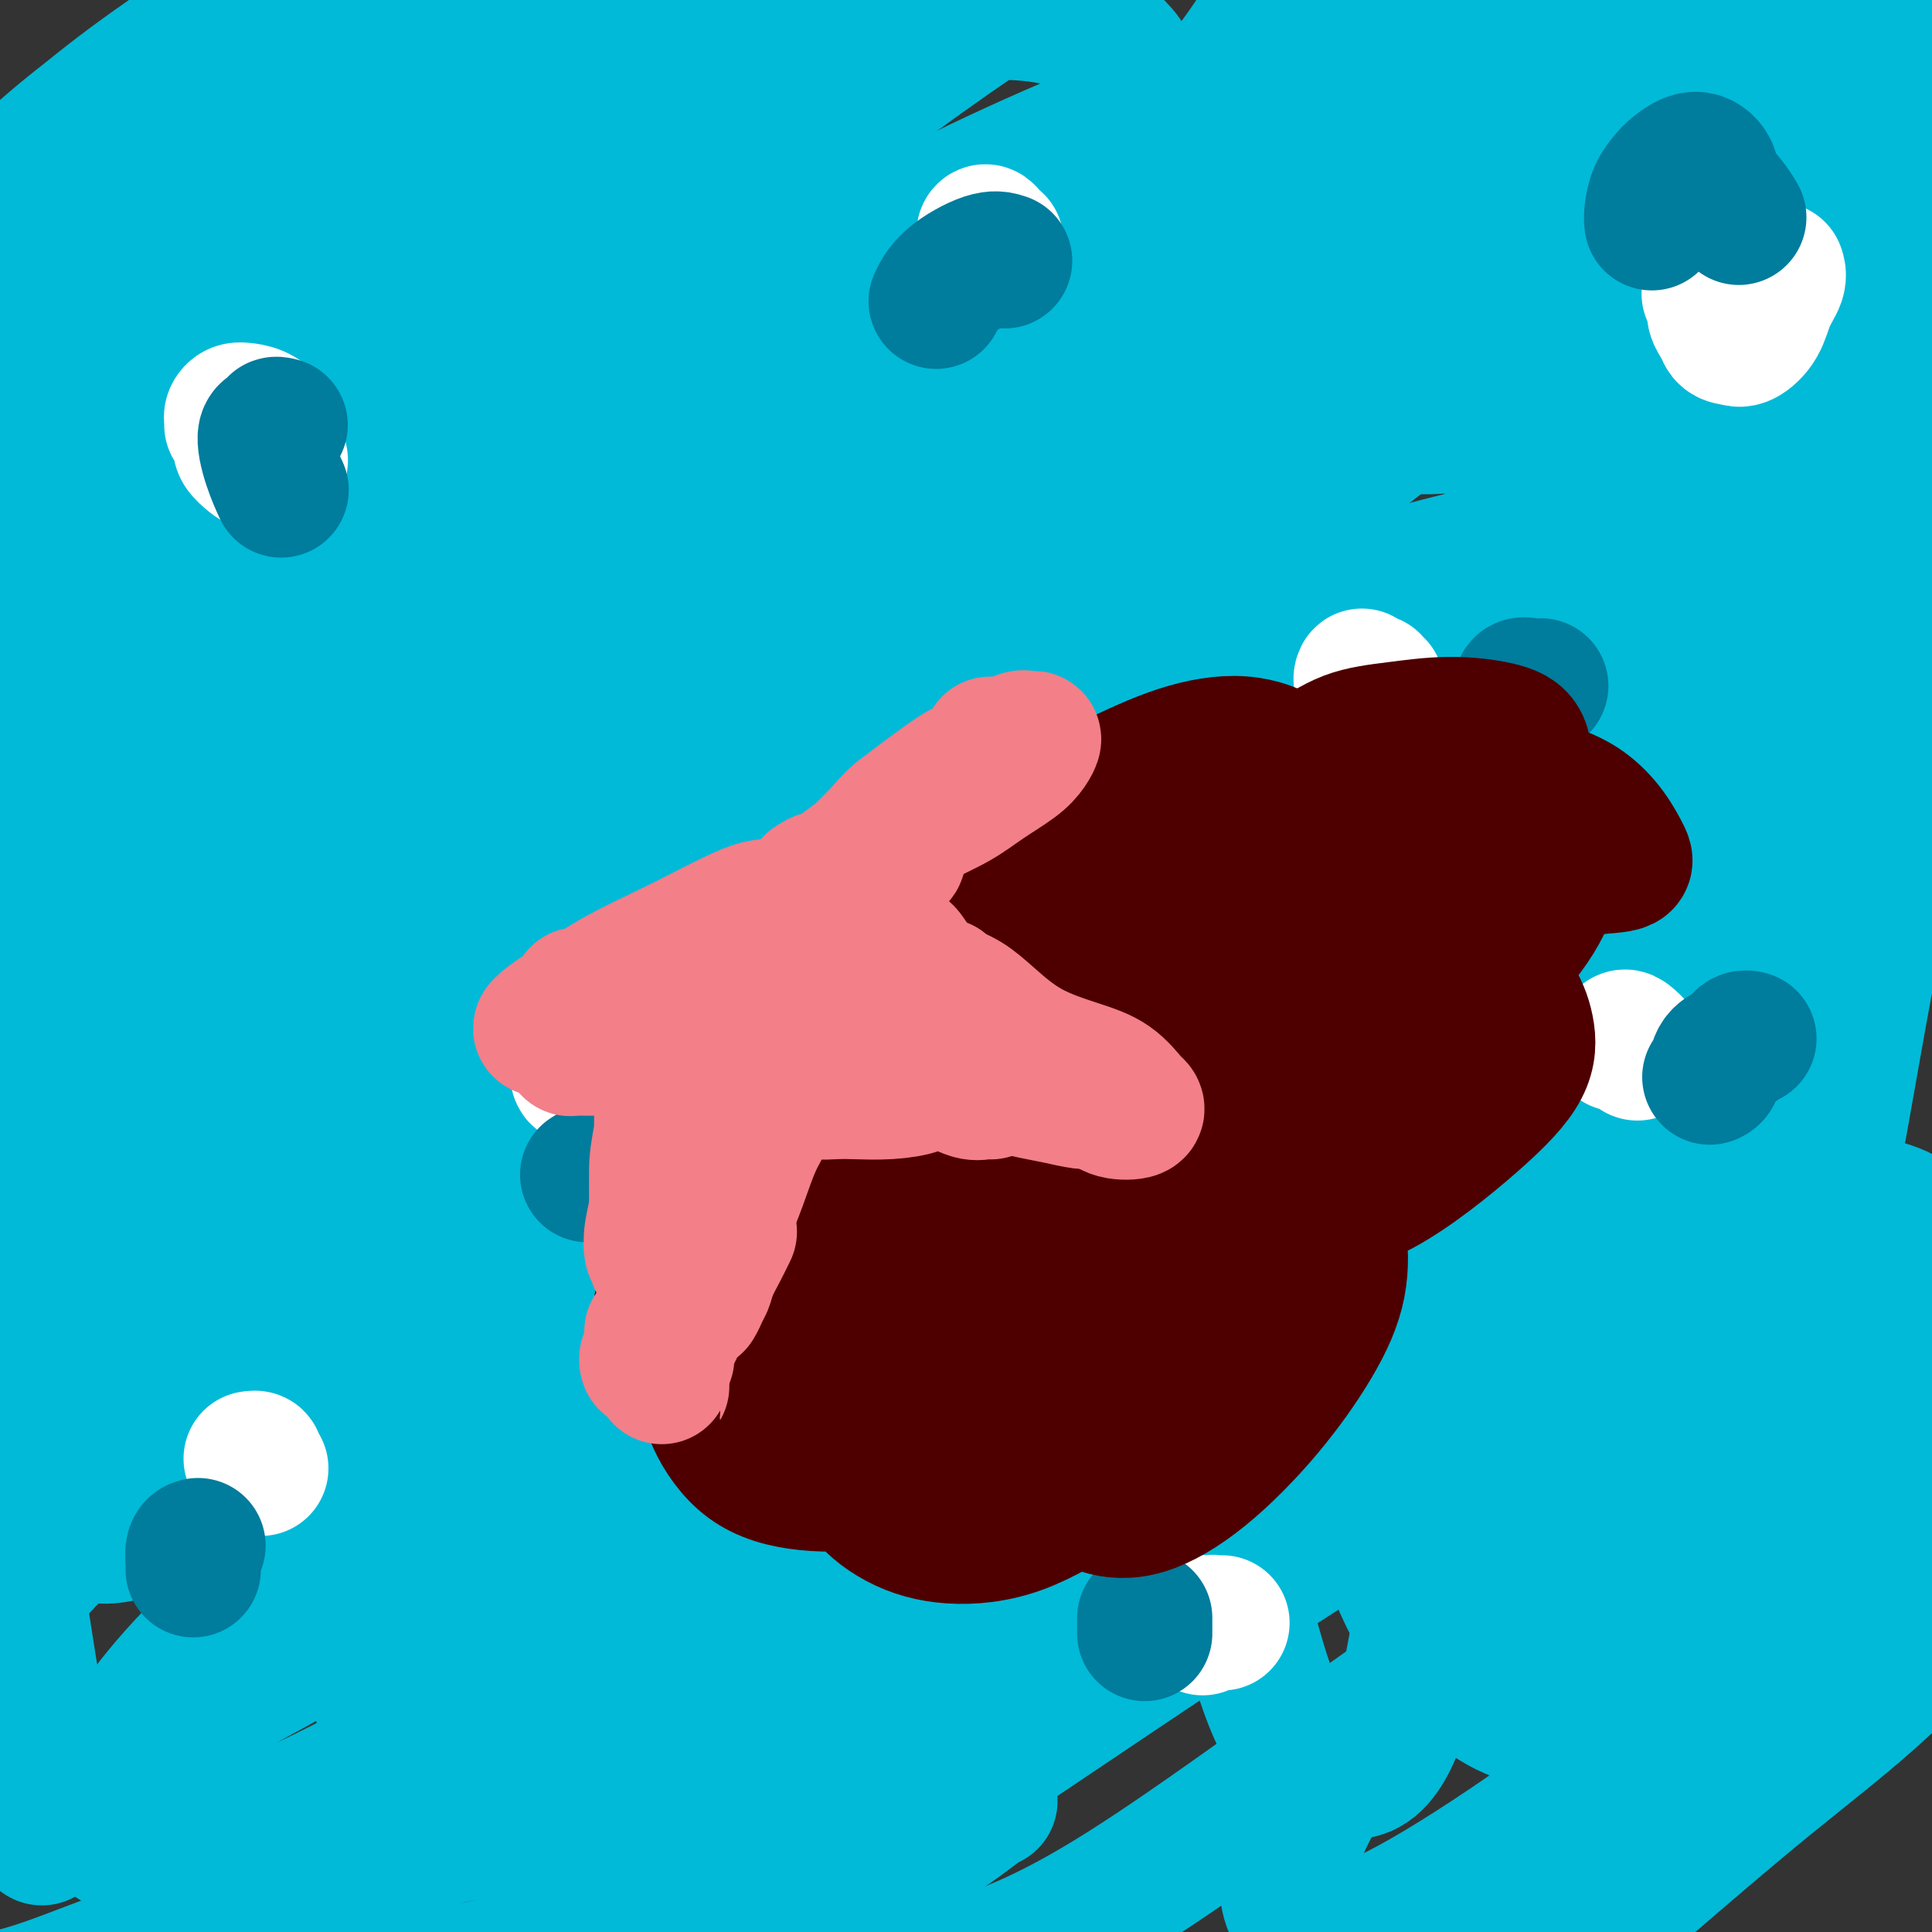 <svg viewBox='0 0 400 400' version='1.1' xmlns='http://www.w3.org/2000/svg' xmlns:xlink='http://www.w3.org/1999/xlink'><rect x="0" y="0" width="400" height="400" fill="#333333" stroke="none"/><g fill='none' stroke='#00BAD8' stroke-width='28' stroke-linecap='round' stroke-linejoin='round'><path d='M99,57c-0.842,-0.032 -1.684,-0.064 -2,0c-0.316,0.064 -0.107,0.224 -1,0c-0.893,-0.224 -2.886,-0.833 -5,-1c-2.114,-0.167 -4.347,0.107 -7,1c-2.653,0.893 -5.727,2.405 -9,4c-3.273,1.595 -6.747,3.273 -9,5c-2.253,1.727 -3.286,3.501 -4,5c-0.714,1.499 -1.109,2.722 0,4c1.109,1.278 3.721,2.612 7,3c3.279,0.388 7.226,-0.169 12,-2c4.774,-1.831 10.376,-4.936 17,-9c6.624,-4.064 14.271,-9.087 22,-15c7.729,-5.913 15.542,-12.717 21,-18c5.458,-5.283 8.561,-9.045 11,-13c2.439,-3.955 4.212,-8.104 5,-11c0.788,-2.896 0.589,-4.539 -2,-6c-2.589,-1.461 -7.570,-2.738 -13,-3c-5.430,-0.262 -11.309,0.492 -19,3c-7.691,2.508 -17.195,6.770 -26,12c-8.805,5.230 -16.910,11.427 -26,19c-9.090,7.573 -19.164,16.522 -28,26c-8.836,9.478 -16.434,19.486 -22,28c-5.566,8.514 -9.100,15.535 -11,22c-1.900,6.465 -2.166,12.375 -1,16c1.166,3.625 3.763,4.964 8,5c4.237,0.036 10.113,-1.231 17,-5c6.887,-3.769 14.783,-10.040 24,-18c9.217,-7.960 19.755,-17.607 29,-27c9.245,-9.393 17.198,-18.531 24,-27c6.802,-8.469 12.452,-16.270 16,-23c3.548,-6.730 4.994,-12.389 5,-17c0.006,-4.611 -1.427,-8.175 -5,-10c-3.573,-1.825 -9.287,-1.913 -15,-2'/><path d='M112,3c-5.936,-0.043 -13.276,0.850 -21,3c-7.724,2.150 -15.832,5.556 -25,11c-9.168,5.444 -19.398,12.926 -29,21c-9.602,8.074 -18.578,16.741 -26,25c-7.422,8.259 -13.290,16.110 -17,23c-3.710,6.890 -5.261,12.818 -5,19c0.261,6.182 2.336,12.618 6,17c3.664,4.382 8.917,6.709 16,6c7.083,-0.709 15.995,-4.454 27,-11c11.005,-6.546 24.104,-15.891 37,-25c12.896,-9.109 25.589,-17.981 35,-25c9.411,-7.019 15.540,-12.185 20,-19c4.460,-6.815 7.250,-15.278 7,-22c-0.250,-6.722 -3.539,-11.701 -10,-16c-6.461,-4.299 -16.093,-7.918 -27,-10c-10.907,-2.082 -23.087,-2.629 -35,0c-11.913,2.629 -23.558,8.432 -34,15c-10.442,6.568 -19.680,13.900 -28,22c-8.320,8.100 -15.721,16.969 -21,25c-5.279,8.031 -8.436,15.225 -10,22c-1.564,6.775 -1.537,13.132 -1,16c0.537,2.868 1.582,2.248 2,2c0.418,-0.248 0.209,-0.124 0,0'/><path d='M110,96c0.670,-0.734 1.340,-1.468 2,-2c0.660,-0.532 1.312,-0.862 3,-2c1.688,-1.138 4.414,-3.083 7,-5c2.586,-1.917 5.033,-3.805 7,-4c1.967,-0.195 3.455,1.302 4,3c0.545,1.698 0.147,3.598 -1,6c-1.147,2.402 -3.042,5.306 -6,9c-2.958,3.694 -6.980,8.179 -12,12c-5.020,3.821 -11.037,6.979 -17,10c-5.963,3.021 -11.872,5.904 -18,8c-6.128,2.096 -12.473,3.406 -17,4c-4.527,0.594 -7.234,0.472 -9,-1c-1.766,-1.472 -2.592,-4.294 -2,-8c0.592,-3.706 2.601,-8.297 6,-14c3.399,-5.703 8.186,-12.520 14,-18c5.814,-5.480 12.654,-9.624 20,-15c7.346,-5.376 15.198,-11.984 24,-17c8.802,-5.016 18.552,-8.439 27,-11c8.448,-2.561 15.593,-4.260 22,-5c6.407,-0.740 12.077,-0.519 15,2c2.923,2.519 3.099,7.338 1,13c-2.099,5.662 -6.474,12.168 -13,19c-6.526,6.832 -15.204,13.990 -25,22c-9.796,8.010 -20.711,16.871 -33,26c-12.289,9.129 -25.954,18.524 -38,27c-12.046,8.476 -22.474,16.032 -31,21c-8.526,4.968 -15.150,7.346 -19,7c-3.850,-0.346 -4.926,-3.417 -4,-9c0.926,-5.583 3.853,-13.678 9,-22c5.147,-8.322 12.514,-16.870 22,-26c9.486,-9.130 21.092,-18.843 35,-29c13.908,-10.157 30.116,-20.759 46,-29c15.884,-8.241 31.442,-14.120 47,-20'/><path d='M176,48c14.300,-5.166 26.550,-8.080 37,-10c10.450,-1.920 19.102,-2.846 25,-2c5.898,0.846 9.043,3.462 10,7c0.957,3.538 -0.276,7.997 -4,13c-3.724,5.003 -9.941,10.549 -18,17c-8.059,6.451 -17.961,13.806 -30,22c-12.039,8.194 -26.216,17.227 -42,28c-15.784,10.773 -33.176,23.286 -49,34c-15.824,10.714 -30.079,19.630 -42,26c-11.921,6.370 -21.509,10.196 -28,12c-6.491,1.804 -9.886,1.588 -12,0c-2.114,-1.588 -2.948,-4.549 -1,-10c1.948,-5.451 6.678,-13.394 14,-23c7.322,-9.606 17.235,-20.876 30,-33c12.765,-12.124 28.383,-25.102 45,-37c16.617,-11.898 34.233,-22.717 50,-31c15.767,-8.283 29.685,-14.031 43,-19c13.315,-4.969 26.029,-9.159 37,-12c10.971,-2.841 20.201,-4.334 27,-4c6.799,0.334 11.168,2.495 13,6c1.832,3.505 1.126,8.355 -3,16c-4.126,7.645 -11.673,18.084 -22,29c-10.327,10.916 -23.436,22.308 -38,34c-14.564,11.692 -30.585,23.685 -48,36c-17.415,12.315 -36.224,24.952 -54,37c-17.776,12.048 -34.518,23.506 -50,34c-15.482,10.494 -29.704,20.025 -42,27c-12.296,6.975 -22.667,11.395 -29,13c-6.333,1.605 -8.628,0.394 -9,-3c-0.372,-3.394 1.179,-8.970 7,-18c5.821,-9.030 15.910,-21.515 26,-34'/><path d='M19,203c10.486,-12.512 23.702,-26.792 40,-42c16.298,-15.208 35.678,-31.343 56,-46c20.322,-14.657 41.586,-27.836 62,-39c20.414,-11.164 39.977,-20.314 58,-28c18.023,-7.686 34.505,-13.908 49,-18c14.495,-4.092 27.001,-6.052 36,-6c8.999,0.052 14.490,2.118 17,6c2.510,3.882 2.039,9.582 -3,17c-5.039,7.418 -14.644,16.555 -27,27c-12.356,10.445 -27.462,22.197 -45,35c-17.538,12.803 -37.508,26.655 -58,41c-20.492,14.345 -41.506,29.181 -62,43c-20.494,13.819 -40.466,26.621 -58,38c-17.534,11.379 -32.629,21.335 -45,29c-12.371,7.665 -22.018,13.038 -28,15c-5.982,1.962 -8.298,0.513 -8,-3c0.298,-3.513 3.210,-9.089 10,-19c6.790,-9.911 17.458,-24.158 31,-38c13.542,-13.842 29.959,-27.281 48,-41c18.041,-13.719 37.707,-27.719 58,-40c20.293,-12.281 41.214,-22.843 61,-32c19.786,-9.157 38.438,-16.911 56,-23c17.562,-6.089 34.035,-10.515 47,-13c12.965,-2.485 22.421,-3.029 29,-1c6.579,2.029 10.279,6.631 10,12c-0.279,5.369 -4.539,11.506 -13,20c-8.461,8.494 -21.124,19.345 -37,31c-15.876,11.655 -34.967,24.114 -55,37c-20.033,12.886 -41.009,26.200 -62,39c-20.991,12.800 -41.997,25.086 -62,37c-20.003,11.914 -39.001,23.457 -58,35'/><path d='M66,276c-44.855,27.403 -38.492,21.909 -42,22c-3.508,0.091 -16.888,5.766 -23,7c-6.112,1.234 -4.956,-1.974 -1,-8c3.956,-6.026 10.713,-14.871 21,-26c10.287,-11.129 24.103,-24.540 41,-38c16.897,-13.460 36.874,-26.967 58,-40c21.126,-13.033 43.401,-25.593 66,-36c22.599,-10.407 45.521,-18.661 67,-26c21.479,-7.339 41.516,-13.762 58,-17c16.484,-3.238 29.414,-3.290 38,-3c8.586,0.290 12.829,0.922 14,3c1.171,2.078 -0.731,5.603 -8,11c-7.269,5.397 -19.904,12.665 -35,22c-15.096,9.335 -32.654,20.738 -54,34c-21.346,13.262 -46.479,28.382 -70,43c-23.521,14.618 -45.430,28.733 -66,41c-20.570,12.267 -39.801,22.686 -56,31c-16.199,8.314 -29.365,14.524 -38,18c-8.635,3.476 -12.738,4.217 -15,4c-2.262,-0.217 -2.684,-1.391 1,-6c3.684,-4.609 11.475,-12.653 22,-22c10.525,-9.347 23.783,-19.998 40,-32c16.217,-12.002 35.391,-25.354 56,-37c20.609,-11.646 42.652,-21.586 63,-30c20.348,-8.414 39.002,-15.303 56,-20c16.998,-4.697 32.341,-7.202 44,-8c11.659,-0.798 19.635,0.109 25,2c5.365,1.891 8.118,4.765 7,9c-1.118,4.235 -6.109,9.833 -15,17c-8.891,7.167 -21.683,15.905 -38,26c-16.317,10.095 -36.158,21.548 -56,33'/><path d='M226,250c-25.684,15.310 -42.894,24.085 -63,35c-20.106,10.915 -43.108,23.971 -64,36c-20.892,12.029 -39.675,23.031 -55,31c-15.325,7.969 -27.191,12.904 -36,14c-8.809,1.096 -14.561,-1.648 -17,-6c-2.439,-4.352 -1.566,-10.312 4,-19c5.566,-8.688 15.825,-20.103 29,-32c13.175,-11.897 29.266,-24.276 47,-36c17.734,-11.724 37.111,-22.792 58,-33c20.889,-10.208 43.289,-19.556 65,-27c21.711,-7.444 42.734,-12.985 62,-17c19.266,-4.015 36.774,-6.504 50,-7c13.226,-0.496 22.168,1.000 28,3c5.832,2.000 8.553,4.503 7,8c-1.553,3.497 -7.379,7.987 -17,14c-9.621,6.013 -23.036,13.547 -39,23c-15.964,9.453 -34.476,20.824 -56,34c-21.524,13.176 -46.061,28.155 -69,43c-22.939,14.845 -44.281,29.554 -63,41c-18.719,11.446 -34.814,19.627 -47,24c-12.186,4.373 -20.461,4.938 -25,3c-4.539,-1.938 -5.340,-6.378 -3,-13c2.340,-6.622 7.821,-15.427 18,-26c10.179,-10.573 25.056,-22.914 42,-36c16.944,-13.086 35.955,-26.917 58,-39c22.045,-12.083 47.125,-22.420 72,-31c24.875,-8.580 49.544,-15.404 71,-20c21.456,-4.596 39.700,-6.964 54,-7c14.300,-0.036 24.658,2.259 31,5c6.342,2.741 8.669,5.926 7,10c-1.669,4.074 -7.335,9.037 -13,14'/><path d='M362,239c-7.225,5.485 -18.788,12.197 -34,21c-15.212,8.803 -34.073,19.698 -54,31c-19.927,11.302 -40.922,23.010 -61,35c-20.078,11.990 -39.241,24.261 -56,33c-16.759,8.739 -31.114,13.947 -42,16c-10.886,2.053 -18.302,0.951 -23,-1c-4.698,-1.951 -6.677,-4.752 -6,-9c0.677,-4.248 4.008,-9.944 11,-17c6.992,-7.056 17.643,-15.471 31,-25c13.357,-9.529 29.420,-20.170 49,-30c19.580,-9.830 42.678,-18.849 65,-26c22.322,-7.151 43.867,-12.434 62,-15c18.133,-2.566 32.855,-2.416 43,-2c10.145,0.416 15.712,1.098 19,2c3.288,0.902 4.295,2.024 2,5c-2.295,2.976 -7.894,7.804 -17,14c-9.106,6.196 -21.721,13.758 -37,23c-15.279,9.242 -33.224,20.163 -53,33c-19.776,12.837 -41.383,27.590 -60,40c-18.617,12.410 -34.244,22.476 -47,28c-12.756,5.524 -22.642,6.505 -29,6c-6.358,-0.505 -9.187,-2.496 -11,-6c-1.813,-3.504 -2.608,-8.522 1,-15c3.608,-6.478 11.619,-14.416 22,-24c10.381,-9.584 23.130,-20.815 40,-33c16.870,-12.185 37.860,-25.323 60,-36c22.140,-10.677 45.430,-18.894 67,-25c21.570,-6.106 41.421,-10.101 56,-12c14.579,-1.899 23.887,-1.704 30,0c6.113,1.704 9.032,4.915 9,9c-0.032,4.085 -3.016,9.042 -6,14'/><path d='M393,273c-4.754,5.785 -13.639,13.247 -25,22c-11.361,8.753 -25.198,18.797 -41,30c-15.802,11.203 -33.569,23.564 -51,36c-17.431,12.436 -34.526,24.946 -48,33c-13.474,8.054 -23.327,11.651 -30,13c-6.673,1.349 -10.167,0.452 -13,-3c-2.833,-3.452 -5.007,-9.457 -3,-18c2.007,-8.543 8.195,-19.624 17,-31c8.805,-11.376 20.227,-23.045 35,-34c14.773,-10.955 32.896,-21.194 53,-29c20.104,-7.806 42.190,-13.177 59,-16c16.810,-2.823 28.344,-3.096 37,-2c8.656,1.096 14.433,3.563 17,7c2.567,3.437 1.925,7.844 0,14c-1.925,6.156 -5.134,14.062 -11,22c-5.866,7.938 -14.391,15.907 -25,25c-10.609,9.093 -23.303,19.310 -35,28c-11.697,8.690 -22.397,15.854 -31,21c-8.603,5.146 -15.108,8.274 -20,9c-4.892,0.726 -8.170,-0.951 -10,-4c-1.830,-3.049 -2.213,-7.469 0,-14c2.213,-6.531 7.022,-15.172 14,-23c6.978,-7.828 16.125,-14.843 27,-21c10.875,-6.157 23.478,-11.455 37,-16c13.522,-4.545 27.964,-8.336 39,-10c11.036,-1.664 18.668,-1.202 23,0c4.332,1.202 5.365,3.142 5,6c-0.365,2.858 -2.129,6.632 -6,12c-3.871,5.368 -9.850,12.330 -17,19c-7.150,6.670 -15.471,13.049 -24,20c-8.529,6.951 -17.264,14.476 -26,22'/><path d='M340,391c-11.799,9.270 -16.298,11.445 -20,13c-3.702,1.555 -6.607,2.491 -8,3c-1.393,0.509 -1.274,0.591 0,-3c1.274,-3.591 3.703,-10.855 7,-18c3.297,-7.145 7.462,-14.170 14,-23c6.538,-8.830 15.447,-19.464 25,-31c9.553,-11.536 19.748,-23.975 28,-34c8.252,-10.025 14.559,-17.637 18,-22c3.441,-4.363 4.016,-5.477 4,-6c-0.016,-0.523 -0.623,-0.456 -3,1c-2.377,1.456 -6.524,4.299 -12,8c-5.476,3.701 -12.280,8.260 -20,14c-7.720,5.740 -16.355,12.662 -25,20c-8.645,7.338 -17.299,15.092 -23,20c-5.701,4.908 -8.447,6.968 -10,8c-1.553,1.032 -1.912,1.034 -1,-2c0.912,-3.034 3.096,-9.106 6,-18c2.904,-8.894 6.530,-20.611 12,-35c5.470,-14.389 12.786,-31.450 20,-50c7.214,-18.550 14.326,-38.588 22,-58c7.674,-19.412 15.910,-38.198 23,-53c7.090,-14.802 13.034,-25.618 16,-33c2.966,-7.382 2.953,-11.328 2,-13c-0.953,-1.672 -2.848,-1.068 -7,0c-4.152,1.068 -10.561,2.602 -17,6c-6.439,3.398 -12.907,8.662 -19,15c-6.093,6.338 -11.812,13.751 -17,21c-5.188,7.249 -9.844,14.335 -12,19c-2.156,4.665 -1.811,6.910 -1,7c0.811,0.090 2.089,-1.974 5,-5c2.911,-3.026 7.456,-7.013 12,-11'/><path d='M359,131c5.768,-6.053 11.688,-13.187 18,-22c6.312,-8.813 13.015,-19.306 19,-29c5.985,-9.694 11.250,-18.590 15,-27c3.750,-8.410 5.983,-16.333 7,-23c1.017,-6.667 0.816,-12.078 -1,-16c-1.816,-3.922 -5.247,-6.355 -11,-8c-5.753,-1.645 -13.826,-2.503 -24,-1c-10.174,1.503 -22.448,5.367 -34,10c-11.552,4.633 -22.381,10.034 -32,15c-9.619,4.966 -18.028,9.495 -24,14c-5.972,4.505 -9.509,8.984 -12,14c-2.491,5.016 -3.937,10.570 -3,16c0.937,5.430 4.257,10.737 10,13c5.743,2.263 13.909,1.480 23,-1c9.091,-2.480 19.105,-6.659 30,-12c10.895,-5.341 22.669,-11.844 32,-18c9.331,-6.156 16.220,-11.964 20,-17c3.780,-5.036 4.452,-9.299 3,-13c-1.452,-3.701 -5.027,-6.838 -11,-10c-5.973,-3.162 -14.342,-6.347 -25,-8c-10.658,-1.653 -23.603,-1.773 -39,-1c-15.397,0.773 -33.246,2.438 -52,7c-18.754,4.562 -38.414,12.019 -58,21c-19.586,8.981 -39.098,19.485 -56,30c-16.902,10.515 -31.194,21.040 -43,30c-11.806,8.960 -21.127,16.357 -27,23c-5.873,6.643 -8.297,12.534 -9,17c-0.703,4.466 0.317,7.506 4,9c3.683,1.494 10.030,1.441 18,-2c7.970,-3.441 17.563,-10.269 29,-18c11.437,-7.731 24.719,-16.366 38,-25'/><path d='M164,99c17.412,-11.642 27.442,-19.247 37,-29c9.558,-9.753 18.644,-21.653 25,-31c6.356,-9.347 9.980,-16.142 9,-22c-0.980,-5.858 -6.565,-10.780 -15,-13c-8.435,-2.220 -19.719,-1.740 -34,0c-14.281,1.740 -31.559,4.739 -49,11c-17.441,6.261 -35.046,15.782 -51,24c-15.954,8.218 -30.257,15.132 -42,22c-11.743,6.868 -20.925,13.691 -28,20c-7.075,6.309 -12.044,12.106 -14,15c-1.956,2.894 -0.901,2.886 1,3c1.901,0.114 4.647,0.351 11,-3c6.353,-3.351 16.311,-10.291 26,-17c9.689,-6.709 19.107,-13.187 31,-22c11.893,-8.813 26.261,-19.962 39,-31c12.739,-11.038 23.850,-21.965 32,-31c8.150,-9.035 13.338,-16.178 16,-22c2.662,-5.822 2.796,-10.322 0,-13c-2.796,-2.678 -8.524,-3.535 -17,-2c-8.476,1.535 -19.700,5.462 -32,11c-12.300,5.538 -25.676,12.688 -40,21c-14.324,8.312 -29.596,17.786 -42,27c-12.404,9.214 -21.939,18.169 -30,27c-8.061,8.831 -14.646,17.537 -19,26c-4.354,8.463 -6.476,16.681 -7,22c-0.524,5.319 0.549,7.738 3,9c2.451,1.262 6.281,1.369 13,-1c6.719,-2.369 16.327,-7.212 26,-13c9.673,-5.788 19.412,-12.520 31,-20c11.588,-7.480 25.025,-15.709 38,-23c12.975,-7.291 25.487,-13.646 38,-20'/><path d='M120,24c22.431,-12.766 25.010,-13.181 31,-17c5.990,-3.819 15.392,-11.041 20,-15c4.608,-3.959 4.421,-4.656 3,-6c-1.421,-1.344 -4.076,-3.334 -10,-3c-5.924,0.334 -15.116,2.991 -25,7c-9.884,4.009 -20.459,9.371 -32,16c-11.541,6.629 -24.047,14.524 -35,24c-10.953,9.476 -20.354,20.532 -28,31c-7.646,10.468 -13.536,20.349 -17,31c-3.464,10.651 -4.500,22.071 -3,33c1.500,10.929 5.536,21.365 12,29c6.464,7.635 15.356,12.469 27,10c11.644,-2.469 26.042,-12.239 42,-24c15.958,-11.761 33.478,-25.512 51,-39c17.522,-13.488 35.047,-26.712 50,-39c14.953,-12.288 27.332,-23.639 37,-34c9.668,-10.361 16.623,-19.733 21,-28c4.377,-8.267 6.175,-15.428 6,-20c-0.175,-4.572 -2.321,-6.556 -8,-6c-5.679,0.556 -14.889,3.653 -27,10c-12.111,6.347 -27.123,15.944 -44,28c-16.877,12.056 -35.620,26.570 -55,43c-19.380,16.430 -39.398,34.777 -58,54c-18.602,19.223 -35.789,39.324 -50,58c-14.211,18.676 -25.445,35.927 -33,48c-7.555,12.073 -11.429,18.967 -13,24c-1.571,5.033 -0.838,8.205 2,10c2.838,1.795 7.781,2.213 15,-1c7.219,-3.213 16.713,-10.057 29,-20c12.287,-9.943 27.368,-22.984 46,-39c18.632,-16.016 40.816,-35.008 63,-54'/><path d='M137,135c29.205,-23.219 47.719,-34.766 67,-47c19.281,-12.234 39.331,-25.156 55,-36c15.669,-10.844 26.959,-19.609 33,-26c6.041,-6.391 6.835,-10.408 6,-13c-0.835,-2.592 -3.299,-3.757 -10,-3c-6.701,0.757 -17.640,3.437 -31,9c-13.360,5.563 -29.140,14.007 -46,24c-16.860,9.993 -34.799,21.533 -53,37c-18.201,15.467 -36.665,34.860 -53,54c-16.335,19.140 -30.542,38.026 -41,56c-10.458,17.974 -17.166,35.036 -20,52c-2.834,16.964 -1.795,33.830 3,46c4.795,12.170 13.345,19.643 24,24c10.655,4.357 23.416,5.599 38,2c14.584,-3.599 30.993,-12.037 48,-24c17.007,-11.963 34.612,-27.450 53,-44c18.388,-16.550 37.560,-34.163 56,-53c18.440,-18.837 36.150,-38.897 51,-57c14.850,-18.103 26.841,-34.247 36,-49c9.159,-14.753 15.484,-28.113 18,-37c2.516,-8.887 1.221,-13.301 -2,-15c-3.221,-1.699 -8.368,-0.684 -18,3c-9.632,3.684 -23.747,10.038 -39,19c-15.253,8.962 -31.642,20.530 -49,35c-17.358,14.470 -35.684,31.840 -53,52c-17.316,20.160 -33.624,43.111 -46,66c-12.376,22.889 -20.822,45.716 -25,64c-4.178,18.284 -4.089,32.025 -1,40c3.089,7.975 9.178,10.186 16,11c6.822,0.814 14.378,0.233 24,-4c9.622,-4.233 21.311,-12.116 33,-20'/><path d='M211,301c11.361,-9.505 23.265,-23.266 37,-40c13.735,-16.734 29.301,-36.439 46,-59c16.699,-22.561 34.532,-47.978 52,-70c17.468,-22.022 34.570,-40.648 47,-54c12.430,-13.352 20.187,-21.430 24,-25c3.813,-3.570 3.683,-2.631 0,-1c-3.683,1.631 -10.920,3.955 -22,9c-11.080,5.045 -26.002,12.812 -43,23c-16.998,10.188 -36.071,22.797 -56,38c-19.929,15.203 -40.712,33.001 -59,54c-18.288,20.999 -34.080,45.200 -45,68c-10.920,22.800 -16.966,44.198 -19,60c-2.034,15.802 -0.054,26.008 4,32c4.054,5.992 10.184,7.771 18,8c7.816,0.229 17.320,-1.093 28,-6c10.680,-4.907 22.537,-13.398 35,-25c12.463,-11.602 25.532,-26.314 40,-45c14.468,-18.686 30.334,-41.347 44,-62c13.666,-20.653 25.131,-39.297 35,-57c9.869,-17.703 18.142,-34.465 22,-47c3.858,-12.535 3.302,-20.844 1,-25c-2.302,-4.156 -6.350,-4.159 -14,-1c-7.650,3.159 -18.903,9.479 -31,20c-12.097,10.521 -25.037,25.244 -37,42c-11.963,16.756 -22.947,35.545 -30,56c-7.053,20.455 -10.174,42.577 -10,65c0.174,22.423 3.643,45.146 9,61c5.357,15.854 12.601,24.837 19,30c6.399,5.163 11.954,6.505 18,6c6.046,-0.505 12.585,-2.859 18,-8c5.415,-5.141 9.708,-13.071 14,-21'/><path d='M356,327c4.334,-9.184 8.170,-21.643 12,-36c3.830,-14.357 7.654,-30.613 11,-48c3.346,-17.387 6.215,-35.906 10,-54c3.785,-18.094 8.485,-35.763 11,-49c2.515,-13.237 2.843,-22.042 3,-26c0.157,-3.958 0.143,-3.069 -2,0c-2.143,3.069 -6.415,8.319 -12,19c-5.585,10.681 -12.482,26.792 -18,45c-5.518,18.208 -9.657,38.512 -12,61c-2.343,22.488 -2.891,47.161 -2,66c0.891,18.839 3.219,31.843 5,40c1.781,8.157 3.013,11.468 4,14c0.987,2.532 1.729,4.286 2,5c0.271,0.714 0.072,0.388 0,0c-0.072,-0.388 -0.017,-0.839 0,-6c0.017,-5.161 -0.003,-15.032 0,-27c0.003,-11.968 0.028,-26.031 0,-43c-0.028,-16.969 -0.108,-36.842 0,-52c0.108,-15.158 0.404,-25.600 -1,-32c-1.404,-6.400 -4.507,-8.759 -10,-7c-5.493,1.759 -13.374,7.636 -23,16c-9.626,8.364 -20.996,19.215 -33,32c-12.004,12.785 -24.641,27.504 -37,42c-12.359,14.496 -24.441,28.768 -36,42c-11.559,13.232 -22.596,25.425 -33,36c-10.404,10.575 -20.176,19.531 -29,26c-8.824,6.469 -16.699,10.452 -25,13c-8.301,2.548 -17.029,3.662 -25,4c-7.971,0.338 -15.184,-0.101 -22,0c-6.816,0.101 -13.233,0.743 -19,1c-5.767,0.257 -10.883,0.128 -16,0'/><path d='M59,409c-15.803,0.082 -14.310,-2.213 -15,-4c-0.690,-1.787 -3.564,-3.067 -5,-4c-1.436,-0.933 -1.433,-1.518 0,-3c1.433,-1.482 4.297,-3.860 9,-6c4.703,-2.140 11.247,-4.041 19,-6c7.753,-1.959 16.716,-3.974 27,-6c10.284,-2.026 21.890,-4.062 35,-5c13.110,-0.938 27.723,-0.778 39,-1c11.277,-0.222 19.218,-0.825 25,-1c5.782,-0.175 9.406,0.079 11,0c1.594,-0.079 1.159,-0.490 -1,1c-2.159,1.490 -6.040,4.880 -12,8c-5.960,3.120 -13.997,5.970 -23,9c-9.003,3.030 -18.972,6.240 -31,9c-12.028,2.760 -26.115,5.072 -40,8c-13.885,2.928 -27.569,6.474 -41,9c-13.431,2.526 -26.611,4.031 -37,4c-10.389,-0.031 -17.989,-1.598 -24,-3c-6.011,-1.402 -10.433,-2.637 -11,-3c-0.567,-0.363 2.720,0.148 7,0c4.280,-0.148 9.554,-0.953 16,-3c6.446,-2.047 14.065,-5.336 22,-8c7.935,-2.664 16.188,-4.703 24,-9c7.812,-4.297 15.184,-10.853 20,-17c4.816,-6.147 7.076,-11.885 7,-18c-0.076,-6.115 -2.487,-12.608 -5,-20c-2.513,-7.392 -5.127,-15.682 -9,-25c-3.873,-9.318 -9.004,-19.662 -15,-32c-5.996,-12.338 -12.856,-26.668 -19,-41c-6.144,-14.332 -11.572,-28.666 -17,-43'/><path d='M15,199c-10.236,-25.143 -10.327,-30.000 -11,-39c-0.673,-9.000 -1.927,-22.142 -2,-33c-0.073,-10.858 1.036,-19.433 3,-28c1.964,-8.567 4.782,-17.126 8,-25c3.218,-7.874 6.835,-15.062 9,-20c2.165,-4.938 2.879,-7.627 3,-9c0.121,-1.373 -0.351,-1.430 -2,1c-1.649,2.430 -4.475,7.349 -8,15c-3.525,7.651 -7.749,18.036 -12,31c-4.251,12.964 -8.530,28.507 -11,48c-2.470,19.493 -3.130,42.937 -3,66c0.130,23.063 1.051,45.745 3,66c1.949,20.255 4.927,38.082 7,52c2.073,13.918 3.241,23.928 4,31c0.759,7.072 1.107,11.205 2,15c0.893,3.795 2.330,7.251 3,9c0.670,1.749 0.572,1.790 1,1c0.428,-0.790 1.381,-2.410 1,-8c-0.381,-5.590 -2.096,-15.151 -4,-27c-1.904,-11.849 -3.998,-25.987 -6,-45c-2.002,-19.013 -3.914,-42.899 -3,-69c0.914,-26.101 4.652,-54.415 10,-80c5.348,-25.585 12.304,-48.442 19,-67c6.696,-18.558 13.132,-32.817 19,-45c5.868,-12.183 11.168,-22.289 15,-29c3.832,-6.711 6.195,-10.028 6,-10c-0.195,0.028 -2.949,3.399 -6,10c-3.051,6.601 -6.398,16.431 -10,28c-3.602,11.569 -7.458,24.877 -10,44c-2.542,19.123 -3.771,44.062 -5,69'/><path d='M35,151c0.030,26.198 2.605,57.191 7,83c4.395,25.809 10.608,46.432 16,62c5.392,15.568 9.961,26.081 14,33c4.039,6.919 7.548,10.244 11,12c3.452,1.756 6.845,1.941 10,0c3.155,-1.941 6.070,-6.009 8,-15c1.930,-8.991 2.874,-22.904 4,-40c1.126,-17.096 2.434,-37.374 5,-61c2.566,-23.626 6.389,-50.600 12,-74c5.611,-23.400 13.009,-43.226 20,-58c6.991,-14.774 13.576,-24.497 18,-30c4.424,-5.503 6.688,-6.788 8,-6c1.312,0.788 1.673,3.647 1,11c-0.673,7.353 -2.379,19.201 -5,35c-2.621,15.799 -6.158,35.551 -8,61c-1.842,25.449 -1.990,56.597 0,83c1.990,26.403 6.118,48.061 10,64c3.882,15.939 7.520,26.158 11,33c3.480,6.842 6.804,10.308 10,12c3.196,1.692 6.265,1.612 9,-1c2.735,-2.612 5.137,-7.755 8,-17c2.863,-9.245 6.188,-22.590 9,-39c2.812,-16.410 5.110,-35.883 9,-58c3.890,-22.117 9.371,-46.878 16,-69c6.629,-22.122 14.407,-41.605 21,-55c6.593,-13.395 12.003,-20.702 15,-24c2.997,-3.298 3.582,-2.585 3,0c-0.582,2.585 -2.331,7.043 -5,16c-2.669,8.957 -6.257,22.411 -10,39c-3.743,16.589 -7.641,36.311 -10,58c-2.359,21.689 -3.180,45.344 -4,69'/><path d='M248,275c0.762,20.825 4.667,38.389 8,52c3.333,13.611 6.095,23.271 9,29c2.905,5.729 5.953,7.527 9,9c3.047,1.473 6.094,2.622 9,1c2.906,-1.622 5.672,-6.016 8,-15c2.328,-8.984 4.218,-22.557 7,-40c2.782,-17.443 6.454,-38.756 13,-62c6.546,-23.244 15.964,-48.417 25,-68c9.036,-19.583 17.690,-33.574 24,-42c6.310,-8.426 10.275,-11.286 12,-12c1.725,-0.714 1.208,0.718 -1,6c-2.208,5.282 -6.108,14.412 -11,27c-4.892,12.588 -10.778,28.633 -16,47c-5.222,18.367 -9.781,39.057 -13,61c-3.219,21.943 -5.097,45.138 -5,65c0.097,19.862 2.171,36.389 3,43c0.829,6.611 0.415,3.305 0,0'/></g>
<g fill='none' stroke='#FFFFFF' stroke-width='28' stroke-linecap='round' stroke-linejoin='round'><path d='M354,61c-0.121,-0.182 -0.242,-0.364 0,0c0.242,0.364 0.848,1.273 1,2c0.152,0.727 -0.152,1.273 0,2c0.152,0.727 0.758,1.636 1,2c0.242,0.364 0.121,0.182 0,0'/><path d='M362,61c0.427,0.278 0.854,0.556 1,0c0.146,-0.556 0.012,-1.948 0,-3c-0.012,-1.052 0.099,-1.766 0,-2c-0.099,-0.234 -0.408,0.011 -1,0c-0.592,-0.011 -1.467,-0.280 -2,0c-0.533,0.280 -0.725,1.108 -1,2c-0.275,0.892 -0.633,1.849 -1,3c-0.367,1.151 -0.744,2.497 -1,4c-0.256,1.503 -0.393,3.162 0,4c0.393,0.838 1.314,0.856 2,1c0.686,0.144 1.136,0.413 2,0c0.864,-0.413 2.140,-1.508 3,-3c0.860,-1.492 1.303,-3.379 2,-5c0.697,-1.621 1.649,-2.975 2,-4c0.351,-1.025 0.100,-1.721 0,-2c-0.100,-0.279 -0.050,-0.139 0,0'/><path d='M48,88c0.019,-0.339 0.038,-0.678 0,-1c-0.038,-0.322 -0.132,-0.627 0,-1c0.132,-0.373 0.489,-0.813 1,-1c0.511,-0.187 1.174,-0.120 2,0c0.826,0.120 1.814,0.295 3,1c1.186,0.705 2.571,1.941 3,3c0.429,1.059 -0.097,1.942 0,3c0.097,1.058 0.817,2.291 1,3c0.183,0.709 -0.172,0.893 -1,1c-0.828,0.107 -2.128,0.138 -3,0c-0.872,-0.138 -1.314,-0.443 -2,-1c-0.686,-0.557 -1.616,-1.365 -2,-2c-0.384,-0.635 -0.222,-1.098 0,-2c0.222,-0.902 0.503,-2.242 1,-3c0.497,-0.758 1.211,-0.935 2,-1c0.789,-0.065 1.654,-0.019 2,0c0.346,0.019 0.173,0.009 0,0'/><path d='M54,304c-0.452,-0.310 -0.905,-0.619 -1,-1c-0.095,-0.381 0.167,-0.833 0,-1c-0.167,-0.167 -0.762,-0.048 -1,0c-0.238,0.048 -0.119,0.024 0,0'/><path d='M253,336c-0.226,0.030 -0.452,0.060 -1,0c-0.548,-0.060 -1.417,-0.208 -2,0c-0.583,0.208 -0.881,0.774 -1,1c-0.119,0.226 -0.060,0.113 0,0'/><path d='M339,218c0.204,-0.204 0.408,-0.408 0,-1c-0.408,-0.592 -1.429,-1.571 -2,-2c-0.571,-0.429 -0.692,-0.308 -1,0c-0.308,0.308 -0.802,0.802 -1,1c-0.198,0.198 -0.099,0.099 0,0'/><path d='M128,224c-0.204,-0.022 -0.408,-0.045 -1,0c-0.592,0.045 -1.571,0.156 -3,0c-1.429,-0.156 -3.308,-0.581 -4,-1c-0.692,-0.419 -0.198,-0.834 0,-1c0.198,-0.166 0.099,-0.083 0,0'/><path d='M205,49c-0.363,-0.506 -0.726,-1.012 -1,-1c-0.274,0.012 -0.458,0.542 0,1c0.458,0.458 1.560,0.845 2,1c0.440,0.155 0.220,0.077 0,0'/><path d='M285,142c-0.484,0.125 -0.968,0.250 -1,0c-0.032,-0.250 0.387,-0.876 0,-1c-0.387,-0.124 -1.582,0.254 -2,0c-0.418,-0.254 -0.061,-1.140 0,-1c0.061,0.140 -0.176,1.307 0,2c0.176,0.693 0.765,0.912 1,1c0.235,0.088 0.118,0.044 0,0'/></g>
<g fill='none' stroke='#007C9C' stroke-width='28' stroke-linecap='round' stroke-linejoin='round'><path d='M237,335c0.000,0.200 0.000,0.400 0,1c0.000,0.600 0.000,1.600 0,2c-0.000,0.400 0.000,0.200 0,0'/><path d='M362,215c0.085,0.025 0.170,0.050 0,0c-0.170,-0.050 -0.595,-0.175 -1,0c-0.405,0.175 -0.792,0.649 -1,1c-0.208,0.351 -0.238,0.577 -1,1c-0.762,0.423 -2.256,1.041 -3,2c-0.744,0.959 -0.739,2.258 -1,3c-0.261,0.742 -0.789,0.926 -1,1c-0.211,0.074 -0.106,0.037 0,0'/><path d='M319,142c-0.613,0.057 -1.226,0.114 -2,0c-0.774,-0.114 -1.710,-0.398 -2,0c-0.290,0.398 0.067,1.478 0,2c-0.067,0.522 -0.556,0.487 -1,1c-0.444,0.513 -0.841,1.575 -1,2c-0.159,0.425 -0.079,0.212 0,0'/><path d='M360,45c-0.519,-0.886 -1.039,-1.772 -2,-3c-0.961,-1.228 -2.365,-2.797 -3,-4c-0.635,-1.203 -0.502,-2.042 -1,-3c-0.498,-0.958 -1.626,-2.037 -3,-2c-1.374,0.037 -2.995,1.191 -4,2c-1.005,0.809 -1.394,1.275 -2,2c-0.606,0.725 -1.431,1.710 -2,3c-0.569,1.290 -0.884,2.886 -1,4c-0.116,1.114 -0.033,1.747 0,2c0.033,0.253 0.017,0.127 0,0'/><path d='M208,54c-0.988,-0.333 -1.976,-0.667 -4,0c-2.024,0.667 -5.083,2.333 -7,4c-1.917,1.667 -2.690,3.333 -3,4c-0.310,0.667 -0.155,0.333 0,0'/><path d='M58,88c-0.487,-0.121 -0.974,-0.242 -1,0c-0.026,0.242 0.410,0.847 0,1c-0.410,0.153 -1.667,-0.144 -2,1c-0.333,1.144 0.256,3.731 1,6c0.744,2.269 1.641,4.220 2,5c0.359,0.780 0.179,0.390 0,0'/><path d='M132,232c-0.757,0.780 -1.514,1.559 -2,2c-0.486,0.441 -0.702,0.542 -1,1c-0.298,0.458 -0.679,1.272 -1,2c-0.321,0.728 -0.581,1.370 -1,2c-0.419,0.630 -0.997,1.246 -2,2c-1.003,0.754 -2.429,1.644 -3,2c-0.571,0.356 -0.285,0.178 0,0'/><path d='M41,320c-0.423,0.113 -0.845,0.226 -1,1c-0.155,0.774 -0.042,2.208 0,3c0.042,0.792 0.012,0.940 0,1c-0.012,0.060 -0.006,0.030 0,0'/></g>
<g fill='none' stroke='#4E0000' stroke-width='28' stroke-linecap='round' stroke-linejoin='round'><path d='M280,202c-0.027,-0.359 -0.054,-0.718 0,-1c0.054,-0.282 0.189,-0.488 0,-1c-0.189,-0.512 -0.701,-1.330 -1,-2c-0.299,-0.670 -0.385,-1.192 -1,-1c-0.615,0.192 -1.759,1.097 -3,2c-1.241,0.903 -2.578,1.805 -4,3c-1.422,1.195 -2.928,2.685 -5,4c-2.072,1.315 -4.708,2.456 -7,4c-2.292,1.544 -4.238,3.490 -6,5c-1.762,1.510 -3.338,2.582 -4,4c-0.662,1.418 -0.410,3.182 0,4c0.410,0.818 0.979,0.692 2,1c1.021,0.308 2.496,1.051 4,1c1.504,-0.051 3.039,-0.895 5,-2c1.961,-1.105 4.348,-2.472 6,-4c1.652,-1.528 2.570,-3.218 3,-5c0.430,-1.782 0.373,-3.657 -1,-5c-1.373,-1.343 -4.061,-2.154 -7,-3c-2.939,-0.846 -6.130,-1.728 -10,-2c-3.870,-0.272 -8.418,0.064 -13,1c-4.582,0.936 -9.197,2.471 -14,5c-4.803,2.529 -9.793,6.051 -14,10c-4.207,3.949 -7.633,8.325 -11,12c-3.367,3.675 -6.677,6.651 -8,9c-1.323,2.349 -0.660,4.073 0,5c0.660,0.927 1.315,1.059 4,1c2.685,-0.059 7.399,-0.309 12,-2c4.601,-1.691 9.088,-4.825 14,-8c4.912,-3.175 10.247,-6.392 15,-10c4.753,-3.608 8.923,-7.606 12,-12c3.077,-4.394 5.059,-9.183 6,-13c0.941,-3.817 0.840,-6.662 0,-9c-0.840,-2.338 -2.420,-4.169 -4,-6'/><path d='M250,187c-2.067,-3.225 -5.235,-3.786 -9,-4c-3.765,-0.214 -8.126,-0.080 -13,1c-4.874,1.080 -10.260,3.105 -15,6c-4.740,2.895 -8.832,6.660 -12,10c-3.168,3.340 -5.411,6.256 -7,9c-1.589,2.744 -2.525,5.318 -3,8c-0.475,2.682 -0.488,5.473 1,8c1.488,2.527 4.476,4.791 8,6c3.524,1.209 7.585,1.362 13,0c5.415,-1.362 12.183,-4.240 20,-8c7.817,-3.760 16.684,-8.401 23,-12c6.316,-3.599 10.081,-6.155 13,-9c2.919,-2.845 4.992,-5.978 6,-10c1.008,-4.022 0.950,-8.932 0,-12c-0.950,-3.068 -2.790,-4.293 -6,-6c-3.210,-1.707 -7.788,-3.897 -12,-5c-4.212,-1.103 -8.059,-1.121 -12,0c-3.941,1.121 -7.978,3.379 -12,6c-4.022,2.621 -8.031,5.605 -11,8c-2.969,2.395 -4.898,4.201 -6,6c-1.102,1.799 -1.376,3.592 -1,5c0.376,1.408 1.402,2.431 4,3c2.598,0.569 6.767,0.684 11,0c4.233,-0.684 8.531,-2.167 13,-5c4.469,-2.833 9.111,-7.016 13,-11c3.889,-3.984 7.026,-7.768 9,-11c1.974,-3.232 2.786,-5.910 3,-8c0.214,-2.090 -0.169,-3.591 -2,-5c-1.831,-1.409 -5.108,-2.725 -9,-3c-3.892,-0.275 -8.398,0.493 -13,2c-4.602,1.507 -9.301,3.754 -14,6'/><path d='M230,162c-6.977,2.612 -10.921,5.143 -15,8c-4.079,2.857 -8.295,6.039 -12,10c-3.705,3.961 -6.899,8.700 -10,13c-3.101,4.300 -6.109,8.161 -8,12c-1.891,3.839 -2.664,7.656 -2,10c0.664,2.344 2.766,3.217 5,4c2.234,0.783 4.601,1.478 8,1c3.399,-0.478 7.830,-2.130 12,-4c4.170,-1.870 8.080,-3.958 10,-6c1.920,-2.042 1.851,-4.037 1,-6c-0.851,-1.963 -2.484,-3.895 -5,-5c-2.516,-1.105 -5.913,-1.382 -10,-2c-4.087,-0.618 -8.862,-1.575 -14,-1c-5.138,0.575 -10.638,2.683 -15,5c-4.362,2.317 -7.586,4.843 -11,9c-3.414,4.157 -7.019,9.945 -9,14c-1.981,4.055 -2.340,6.377 -2,9c0.340,2.623 1.378,5.546 3,8c1.622,2.454 3.827,4.437 7,6c3.173,1.563 7.315,2.705 12,3c4.685,0.295 9.914,-0.259 15,-2c5.086,-1.741 10.027,-4.670 13,-7c2.973,-2.330 3.976,-4.060 4,-6c0.024,-1.940 -0.932,-4.090 -3,-6c-2.068,-1.910 -5.249,-3.580 -9,-5c-3.751,-1.420 -8.072,-2.591 -12,-3c-3.928,-0.409 -7.461,-0.057 -12,2c-4.539,2.057 -10.083,5.819 -15,10c-4.917,4.181 -9.209,8.779 -12,13c-2.791,4.221 -4.083,8.063 -5,12c-0.917,3.937 -1.458,7.968 -2,12'/><path d='M137,270c-0.377,6.208 2.179,9.729 5,13c2.821,3.271 5.907,6.294 10,8c4.093,1.706 9.192,2.096 16,1c6.808,-1.096 15.323,-3.676 22,-6c6.677,-2.324 11.515,-4.390 14,-6c2.485,-1.610 2.617,-2.764 2,-4c-0.617,-1.236 -1.981,-2.553 -4,-4c-2.019,-1.447 -4.692,-3.023 -8,-4c-3.308,-0.977 -7.251,-1.355 -12,-2c-4.749,-0.645 -10.303,-1.556 -15,-1c-4.697,0.556 -8.537,2.578 -12,5c-3.463,2.422 -6.548,5.245 -8,8c-1.452,2.755 -1.270,5.443 -1,8c0.270,2.557 0.628,4.983 2,8c1.372,3.017 3.759,6.625 7,9c3.241,2.375 7.336,3.518 12,4c4.664,0.482 9.898,0.304 15,-1c5.102,-1.304 10.072,-3.733 14,-6c3.928,-2.267 6.815,-4.370 8,-7c1.185,-2.630 0.667,-5.785 0,-8c-0.667,-2.215 -1.485,-3.490 -3,-5c-1.515,-1.510 -3.728,-3.255 -6,-4c-2.272,-0.745 -4.603,-0.491 -7,0c-2.397,0.491 -4.859,1.219 -7,3c-2.141,1.781 -3.962,4.615 -5,8c-1.038,3.385 -1.292,7.322 -1,11c0.292,3.678 1.131,7.096 3,10c1.869,2.904 4.769,5.294 8,7c3.231,1.706 6.793,2.729 11,3c4.207,0.271 9.059,-0.208 14,-2c4.941,-1.792 9.970,-4.896 15,-8'/><path d='M226,308c5.233,-3.207 10.814,-7.224 14,-11c3.186,-3.776 3.977,-7.309 4,-10c0.023,-2.691 -0.720,-4.538 -2,-7c-1.280,-2.462 -3.095,-5.539 -5,-7c-1.905,-1.461 -3.901,-1.304 -6,-1c-2.099,0.304 -4.301,0.757 -6,3c-1.699,2.243 -2.893,6.276 -4,10c-1.107,3.724 -2.126,7.139 -2,11c0.126,3.861 1.397,8.167 3,11c1.603,2.833 3.537,4.191 6,5c2.463,0.809 5.455,1.068 9,0c3.545,-1.068 7.642,-3.462 12,-7c4.358,-3.538 8.978,-8.219 13,-13c4.022,-4.781 7.445,-9.661 10,-14c2.555,-4.339 4.241,-8.138 5,-12c0.759,-3.862 0.590,-7.789 0,-11c-0.590,-3.211 -1.601,-5.708 -3,-8c-1.399,-2.292 -3.187,-4.381 -5,-6c-1.813,-1.619 -3.653,-2.768 -5,-3c-1.347,-0.232 -2.202,0.454 -3,1c-0.798,0.546 -1.540,0.952 -2,2c-0.460,1.048 -0.637,2.739 0,4c0.637,1.261 2.087,2.094 4,3c1.913,0.906 4.290,1.886 8,2c3.710,0.114 8.753,-0.638 15,-4c6.247,-3.362 13.698,-9.335 19,-14c5.302,-4.665 8.454,-8.024 10,-11c1.546,-2.976 1.487,-5.571 1,-8c-0.487,-2.429 -1.400,-4.692 -3,-7c-1.600,-2.308 -3.886,-4.659 -6,-7c-2.114,-2.341 -4.057,-4.670 -6,-7'/><path d='M301,192c-2.995,-3.363 -4.482,-4.771 -6,-6c-1.518,-1.229 -3.068,-2.279 -4,-3c-0.932,-0.721 -1.248,-1.114 -1,-1c0.248,0.114 1.058,0.735 3,1c1.942,0.265 5.016,0.172 8,0c2.984,-0.172 5.878,-0.425 10,-1c4.122,-0.575 9.472,-1.473 14,-2c4.528,-0.527 8.232,-0.683 10,-1c1.768,-0.317 1.598,-0.794 1,-2c-0.598,-1.206 -1.623,-3.139 -3,-5c-1.377,-1.861 -3.105,-3.648 -5,-5c-1.895,-1.352 -3.958,-2.270 -6,-3c-2.042,-0.730 -4.064,-1.273 -7,-2c-2.936,-0.727 -6.786,-1.638 -10,-2c-3.214,-0.362 -5.792,-0.175 -8,0c-2.208,0.175 -4.047,0.340 -5,1c-0.953,0.660 -1.019,1.817 0,3c1.019,1.183 3.124,2.392 5,3c1.876,0.608 3.525,0.616 6,0c2.475,-0.616 5.777,-1.854 8,-3c2.223,-1.146 3.369,-2.199 4,-4c0.631,-1.801 0.748,-4.349 0,-6c-0.748,-1.651 -2.361,-2.404 -5,-3c-2.639,-0.596 -6.305,-1.035 -10,-1c-3.695,0.035 -7.418,0.545 -11,1c-3.582,0.455 -7.022,0.854 -10,2c-2.978,1.146 -5.494,3.039 -8,4c-2.506,0.961 -5.002,0.989 -5,1c0.002,0.011 2.501,0.006 5,0'/><path d='M271,158c2.727,0.050 7.043,0.174 11,0c3.957,-0.174 7.554,-0.645 12,-1c4.446,-0.355 9.741,-0.592 14,0c4.259,0.592 7.482,2.014 10,4c2.518,1.986 4.332,4.535 5,8c0.668,3.465 0.188,7.845 -1,12c-1.188,4.155 -3.086,8.084 -6,12c-2.914,3.916 -6.843,7.820 -11,12c-4.157,4.180 -8.542,8.637 -12,12c-3.458,3.363 -5.989,5.631 -9,8c-3.011,2.369 -6.501,4.837 -9,7c-2.499,2.163 -4.008,4.020 -5,5c-0.992,0.980 -1.468,1.083 -1,1c0.468,-0.083 1.878,-0.351 3,0c1.122,0.351 1.954,1.323 3,2c1.046,0.677 2.305,1.061 3,2c0.695,0.939 0.827,2.433 0,4c-0.827,1.567 -2.613,3.208 -5,5c-2.387,1.792 -5.377,3.735 -9,6c-3.623,2.265 -7.881,4.852 -12,7c-4.119,2.148 -8.100,3.856 -11,5c-2.900,1.144 -4.719,1.725 -6,1c-1.281,-0.725 -2.025,-2.755 -2,-5c0.025,-2.245 0.820,-4.703 2,-8c1.180,-3.297 2.746,-7.431 5,-12c2.254,-4.569 5.195,-9.572 8,-14c2.805,-4.428 5.473,-8.280 8,-11c2.527,-2.720 4.911,-4.309 6,-5c1.089,-0.691 0.883,-0.483 0,1c-0.883,1.483 -2.441,4.242 -4,7'/><path d='M258,223c-2.109,2.869 -5.383,6.042 -9,10c-3.617,3.958 -7.578,8.700 -12,13c-4.422,4.300 -9.306,8.158 -14,13c-4.694,4.842 -9.198,10.669 -11,13c-1.802,2.331 -0.901,1.165 0,0'/></g>
<g fill='none' stroke='#F37F89' stroke-width='28' stroke-linecap='round' stroke-linejoin='round'><path d='M203,159c0.311,-0.422 0.622,-0.844 1,-1c0.378,-0.156 0.822,-0.044 1,0c0.178,0.044 0.089,0.022 0,0'/><path d='M206,156c-0.424,-0.285 -0.848,-0.571 -1,-1c-0.152,-0.429 -0.032,-1.002 0,-1c0.032,0.002 -0.025,0.578 0,1c0.025,0.422 0.132,0.689 0,1c-0.132,0.311 -0.501,0.665 -1,1c-0.499,0.335 -1.126,0.652 -2,1c-0.874,0.348 -1.994,0.729 -4,2c-2.006,1.271 -4.898,3.433 -7,5c-2.102,1.567 -3.415,2.539 -5,4c-1.585,1.461 -3.443,3.410 -5,5c-1.557,1.590 -2.811,2.820 -4,4c-1.189,1.180 -2.311,2.309 -3,3c-0.689,0.691 -0.946,0.943 -1,1c-0.054,0.057 0.093,-0.083 1,-1c0.907,-0.917 2.572,-2.612 4,-4c1.428,-1.388 2.618,-2.467 4,-4c1.382,-1.533 2.954,-3.518 5,-5c2.046,-1.482 4.565,-2.460 7,-4c2.435,-1.540 4.786,-3.644 7,-5c2.214,-1.356 4.290,-1.966 6,-3c1.710,-1.034 3.054,-2.493 4,-3c0.946,-0.507 1.493,-0.061 2,0c0.507,0.061 0.974,-0.262 1,0c0.026,0.262 -0.390,1.111 -1,2c-0.610,0.889 -1.414,1.819 -3,3c-1.586,1.181 -3.955,2.615 -6,4c-2.045,1.385 -3.765,2.722 -6,4c-2.235,1.278 -4.986,2.498 -8,4c-3.014,1.502 -6.290,3.286 -9,5c-2.710,1.714 -4.855,3.357 -7,5'/><path d='M174,180c-6.942,4.561 -4.299,2.463 -4,2c0.299,-0.463 -1.748,0.710 -2,1c-0.252,0.290 1.292,-0.304 3,-1c1.708,-0.696 3.582,-1.493 5,-2c1.418,-0.507 2.380,-0.724 4,-1c1.620,-0.276 3.898,-0.613 5,-1c1.102,-0.387 1.029,-0.825 1,-1c-0.029,-0.175 -0.015,-0.088 0,0'/><path d='M174,186c-0.336,0.117 -0.673,0.234 -1,0c-0.327,-0.234 -0.645,-0.818 -1,-1c-0.355,-0.182 -0.745,0.038 -1,0c-0.255,-0.038 -0.373,-0.335 -1,0c-0.627,0.335 -1.763,1.301 -3,2c-1.237,0.699 -2.576,1.130 -4,2c-1.424,0.870 -2.934,2.179 -5,3c-2.066,0.821 -4.687,1.156 -7,2c-2.313,0.844 -4.318,2.198 -7,3c-2.682,0.802 -6.042,1.052 -9,2c-2.958,0.948 -5.514,2.592 -8,4c-2.486,1.408 -4.902,2.578 -6,3c-1.098,0.422 -0.878,0.096 -1,0c-0.122,-0.096 -0.586,0.040 0,0c0.586,-0.040 2.223,-0.255 4,-1c1.777,-0.745 3.693,-2.021 5,-3c1.307,-0.979 2.003,-1.661 5,-3c2.997,-1.339 8.295,-3.334 12,-5c3.705,-1.666 5.817,-3.002 8,-4c2.183,-0.998 4.437,-1.657 5,-2c0.563,-0.343 -0.566,-0.368 -2,0c-1.434,0.368 -3.172,1.129 -5,2c-1.828,0.871 -3.746,1.850 -6,3c-2.254,1.150 -4.845,2.470 -8,4c-3.155,1.530 -6.876,3.269 -10,5c-3.124,1.731 -5.652,3.454 -8,5c-2.348,1.546 -4.517,2.916 -6,4c-1.483,1.084 -2.281,1.881 -2,2c0.281,0.119 1.640,-0.441 3,-1'/><path d='M115,212c1.313,-0.577 3.095,-1.518 5,-2c1.905,-0.482 3.934,-0.503 6,-1c2.066,-0.497 4.168,-1.469 7,-2c2.832,-0.531 6.394,-0.620 9,-1c2.606,-0.380 4.257,-1.052 4,-1c-0.257,0.052 -2.421,0.827 -4,1c-1.579,0.173 -2.571,-0.255 -4,0c-1.429,0.255 -3.294,1.193 -5,2c-1.706,0.807 -3.253,1.484 -5,2c-1.747,0.516 -3.695,0.870 -4,1c-0.305,0.130 1.033,0.035 2,0c0.967,-0.035 1.563,-0.009 3,0c1.437,0.009 3.715,0.003 6,0c2.285,-0.003 4.577,-0.002 7,0c2.423,0.002 4.977,0.004 7,0c2.023,-0.004 3.515,-0.016 4,0c0.485,0.016 -0.038,0.059 -1,0c-0.962,-0.059 -2.365,-0.219 -4,0c-1.635,0.219 -3.502,0.818 -6,1c-2.498,0.182 -5.626,-0.053 -8,0c-2.374,0.053 -3.993,0.392 -6,1c-2.007,0.608 -4.401,1.483 -6,2c-1.599,0.517 -2.404,0.674 -3,1c-0.596,0.326 -0.985,0.821 -1,1c-0.015,0.179 0.344,0.042 1,0c0.656,-0.042 1.609,0.009 3,0c1.391,-0.009 3.221,-0.079 5,0c1.779,0.079 3.508,0.308 6,0c2.492,-0.308 5.746,-1.154 9,-2'/><path d='M142,215c4.269,-0.155 3.442,-0.042 4,0c0.558,0.042 2.500,0.013 3,0c0.500,-0.013 -0.442,-0.008 -1,0c-0.558,0.008 -0.731,0.021 -1,0c-0.269,-0.021 -0.633,-0.077 -1,0c-0.367,0.077 -0.735,0.285 -1,1c-0.265,0.715 -0.425,1.937 -1,3c-0.575,1.063 -1.566,1.967 -2,4c-0.434,2.033 -0.313,5.195 -1,8c-0.687,2.805 -2.184,5.254 -3,7c-0.816,1.746 -0.951,2.788 -1,4c-0.049,1.212 -0.013,2.593 0,3c0.013,0.407 0.004,-0.158 0,-1c-0.004,-0.842 -0.001,-1.959 0,-3c0.001,-1.041 0.000,-2.006 0,-3c-0.000,-0.994 -0.000,-2.018 0,-3c0.000,-0.982 0.001,-1.924 0,-3c-0.001,-1.076 -0.004,-2.287 0,-3c0.004,-0.713 0.016,-0.930 0,-1c-0.016,-0.070 -0.060,0.006 0,1c0.060,0.994 0.226,2.904 0,5c-0.226,2.096 -0.842,4.376 -1,7c-0.158,2.624 0.143,5.590 0,8c-0.143,2.410 -0.731,4.264 -1,6c-0.269,1.736 -0.220,3.353 0,4c0.220,0.647 0.610,0.323 1,0'/><path d='M136,259c-0.155,4.608 -0.041,1.129 0,-1c0.041,-2.129 0.011,-2.908 0,-4c-0.011,-1.092 -0.003,-2.498 0,-4c0.003,-1.502 0.003,-3.102 0,-4c-0.003,-0.898 -0.007,-1.095 0,-1c0.007,0.095 0.027,0.481 0,1c-0.027,0.519 -0.100,1.170 0,2c0.100,0.830 0.373,1.839 1,3c0.627,1.161 1.608,2.475 2,3c0.392,0.525 0.196,0.263 0,0'/><path d='M179,200c0.317,-0.483 0.634,-0.967 1,-1c0.366,-0.033 0.781,0.383 1,0c0.219,-0.383 0.243,-1.565 1,-2c0.757,-0.435 2.247,-0.122 3,0c0.753,0.122 0.768,0.053 1,0c0.232,-0.053 0.682,-0.090 1,0c0.318,0.090 0.505,0.308 1,1c0.495,0.692 1.296,1.860 2,3c0.704,1.140 1.309,2.253 2,3c0.691,0.747 1.469,1.128 3,2c1.531,0.872 3.815,2.236 5,3c1.185,0.764 1.271,0.927 1,1c-0.271,0.073 -0.898,0.055 -1,0c-0.102,-0.055 0.323,-0.149 0,-1c-0.323,-0.851 -1.392,-2.460 -2,-3c-0.608,-0.540 -0.754,-0.010 -1,0c-0.246,0.010 -0.593,-0.499 -1,-1c-0.407,-0.501 -0.876,-0.995 -1,-1c-0.124,-0.005 0.096,0.477 1,1c0.904,0.523 2.492,1.086 4,2c1.508,0.914 2.936,2.178 5,4c2.064,1.822 4.762,4.200 8,6c3.238,1.800 7.015,3.022 10,4c2.985,0.978 5.180,1.714 7,3c1.820,1.286 3.267,3.124 4,4c0.733,0.876 0.753,0.792 1,1c0.247,0.208 0.720,0.710 0,1c-0.720,0.290 -2.634,0.369 -4,0c-1.366,-0.369 -2.183,-1.184 -3,-2'/><path d='M228,228c-1.593,0.049 -2.574,0.172 -4,0c-1.426,-0.172 -3.296,-0.638 -5,-1c-1.704,-0.362 -3.241,-0.619 -5,-1c-1.759,-0.381 -3.740,-0.887 -6,-1c-2.260,-0.113 -4.799,0.166 -7,0c-2.201,-0.166 -4.063,-0.776 -6,-1c-1.937,-0.224 -3.948,-0.062 -5,0c-1.052,0.062 -1.145,0.024 -1,0c0.145,-0.024 0.528,-0.035 1,0c0.472,0.035 1.033,0.115 2,0c0.967,-0.115 2.341,-0.426 4,0c1.659,0.426 3.604,1.588 5,2c1.396,0.412 2.244,0.073 3,0c0.756,-0.073 1.419,0.121 1,0c-0.419,-0.121 -1.919,-0.555 -4,-1c-2.081,-0.445 -4.743,-0.901 -8,-1c-3.257,-0.099 -7.107,0.158 -10,0c-2.893,-0.158 -4.827,-0.732 -7,-1c-2.173,-0.268 -4.584,-0.229 -6,0c-1.416,0.229 -1.838,0.650 -2,1c-0.162,0.350 -0.065,0.630 0,1c0.065,0.370 0.098,0.828 1,1c0.902,0.172 2.672,0.056 4,0c1.328,-0.056 2.213,-0.052 4,0c1.787,0.052 4.475,0.151 7,0c2.525,-0.151 4.886,-0.551 6,-1c1.114,-0.449 0.981,-0.946 1,-1c0.019,-0.054 0.191,0.336 -1,0c-1.191,-0.336 -3.744,-1.398 -6,-2c-2.256,-0.602 -4.216,-0.743 -6,-1c-1.784,-0.257 -3.392,-0.628 -5,-1'/><path d='M173,220c-3.538,-0.728 -3.883,-0.049 -5,1c-1.117,1.049 -3.006,2.467 -4,3c-0.994,0.533 -1.092,0.181 -1,0c0.092,-0.181 0.375,-0.191 1,0c0.625,0.191 1.593,0.582 3,0c1.407,-0.582 3.253,-2.135 5,-3c1.747,-0.865 3.394,-1.040 5,-2c1.606,-0.960 3.170,-2.706 4,-4c0.830,-1.294 0.925,-2.137 1,-3c0.075,-0.863 0.131,-1.747 0,-2c-0.131,-0.253 -0.450,0.125 -1,0c-0.550,-0.125 -1.332,-0.754 -2,-1c-0.668,-0.246 -1.221,-0.109 -2,0c-0.779,0.109 -1.783,0.191 -3,1c-1.217,0.809 -2.646,2.344 -4,4c-1.354,1.656 -2.631,3.432 -4,5c-1.369,1.568 -2.830,2.929 -4,5c-1.170,2.071 -2.051,4.852 -3,7c-0.949,2.148 -1.967,3.661 -3,6c-1.033,2.339 -2.081,5.503 -3,8c-0.919,2.497 -1.709,4.326 -2,5c-0.291,0.674 -0.083,0.193 0,0c0.083,-0.193 0.042,-0.096 0,0'/><path d='M154,241c-0.748,1.245 -1.496,2.491 -2,3c-0.504,0.509 -0.764,0.283 -1,1c-0.236,0.717 -0.449,2.378 -1,4c-0.551,1.622 -1.440,3.205 -2,5c-0.560,1.795 -0.789,3.801 -1,6c-0.211,2.199 -0.403,4.592 -1,6c-0.597,1.408 -1.599,1.831 -2,2c-0.401,0.169 -0.200,0.085 0,0'/><path d='M151,255c-0.671,1.373 -1.343,2.746 -2,4c-0.657,1.254 -1.300,2.388 -2,4c-0.700,1.612 -1.458,3.703 -2,5c-0.542,1.297 -0.869,1.799 -1,2c-0.131,0.201 -0.065,0.100 0,0'/><path d='M146,259c0.178,0.224 0.355,0.447 0,1c-0.355,0.553 -1.244,1.434 -2,3c-0.756,1.566 -1.379,3.817 -2,6c-0.621,2.183 -1.239,4.296 -2,6c-0.761,1.704 -1.667,2.997 -2,4c-0.333,1.003 -0.095,1.715 0,2c0.095,0.285 0.048,0.142 0,0'/><path d='M141,269c0.000,-0.509 0.001,-1.018 0,-1c-0.001,0.018 -0.002,0.563 0,0c0.002,-0.563 0.008,-2.235 0,-3c-0.008,-0.765 -0.030,-0.625 0,-1c0.030,-0.375 0.113,-1.267 0,-1c-0.113,0.267 -0.423,1.692 -1,3c-0.577,1.308 -1.423,2.499 -2,4c-0.577,1.501 -0.887,3.313 -1,5c-0.113,1.687 -0.030,3.250 0,5c0.030,1.750 0.008,3.687 0,5c-0.008,1.313 -0.002,2.003 0,2c0.002,-0.003 0.001,-0.698 0,-1c-0.001,-0.302 -0.000,-0.211 0,-1c0.000,-0.789 0.000,-2.459 0,-4c-0.000,-1.541 -0.000,-2.953 0,-4c0.000,-1.047 0.000,-1.728 0,-2c-0.000,-0.272 -0.000,-0.136 0,0'/><path d='M135,276c-0.030,-0.287 -0.061,-0.574 0,0c0.061,0.574 0.212,2.010 0,3c-0.212,0.990 -0.788,1.536 -1,2c-0.212,0.464 -0.061,0.847 0,1c0.061,0.153 0.030,0.077 0,0'/></g>
</svg>